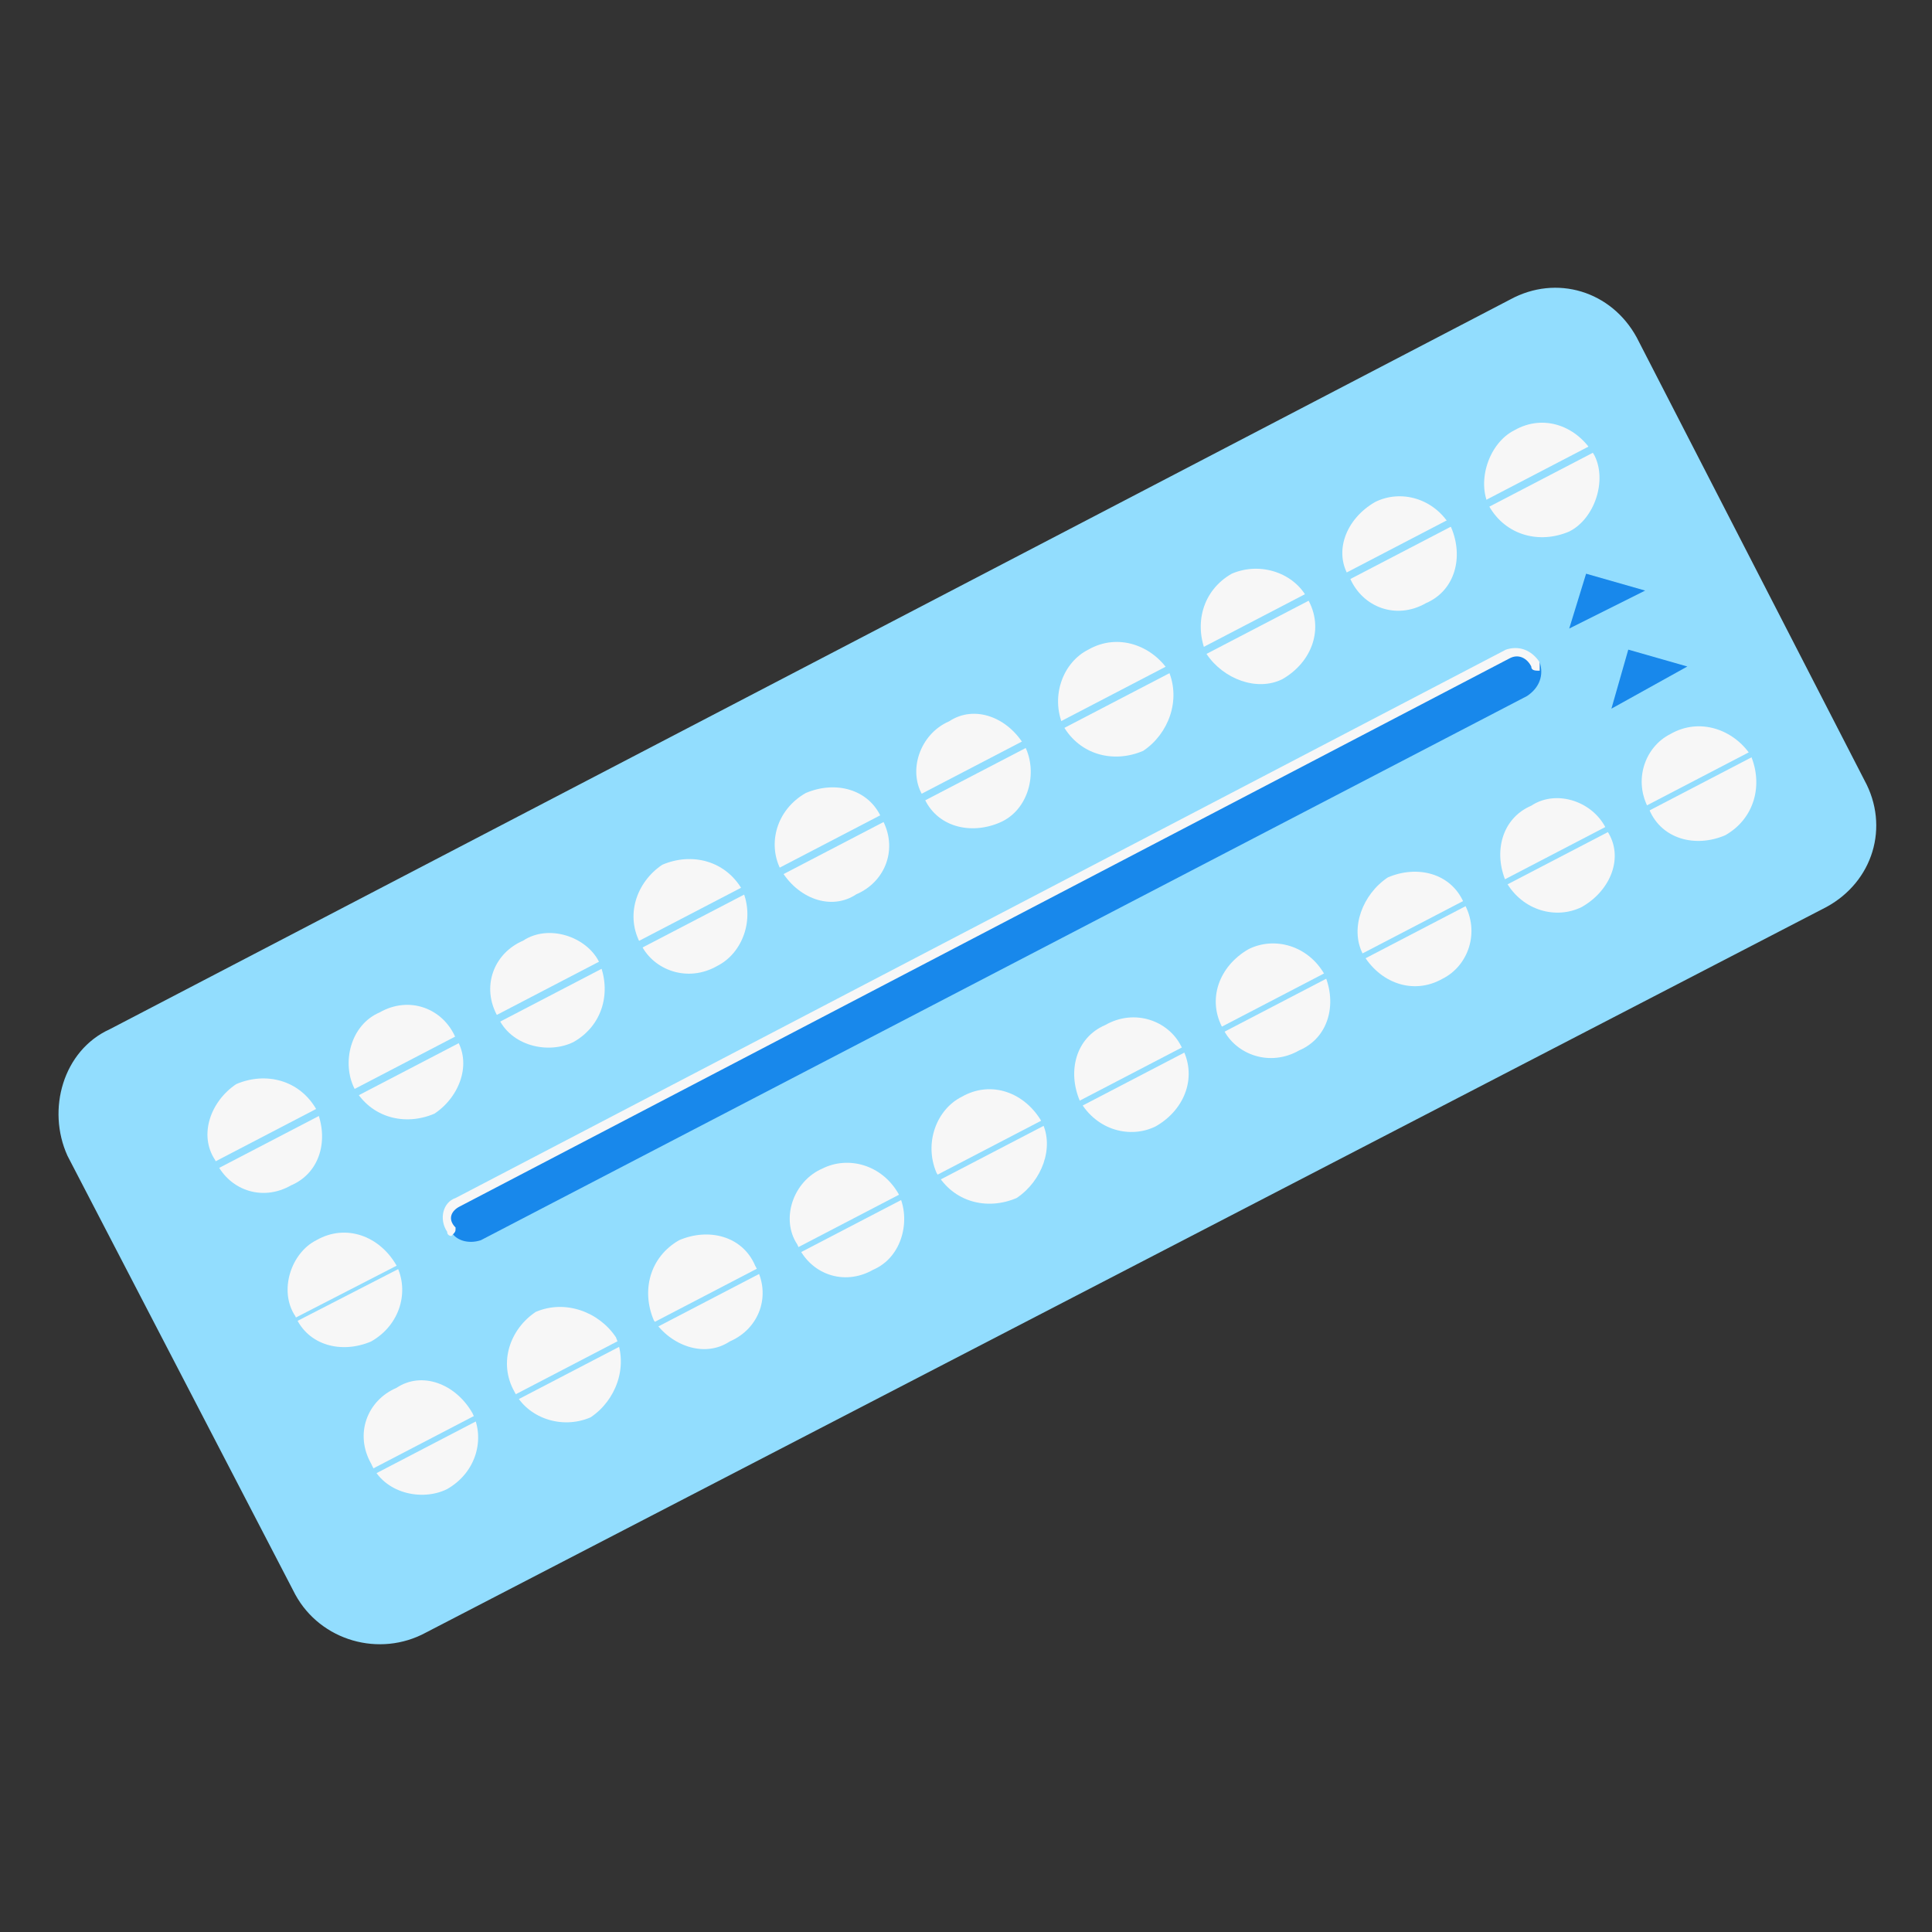 <?xml version="1.0" encoding="UTF-8"?>
<!DOCTYPE svg PUBLIC "-//W3C//DTD SVG 1.1//EN" "http://www.w3.org/Graphics/SVG/1.1/DTD/svg11.dtd">
<!-- Creator: CorelDRAW X8 -->
<svg xmlns="http://www.w3.org/2000/svg" xml:space="preserve" width="100px" height="100px" version="1.1" style="shape-rendering:geometricPrecision; text-rendering:geometricPrecision; image-rendering:optimizeQuality; fill-rule:evenodd; clip-rule:evenodd"
viewBox="0 0 458 458"
 xmlns:xlink="http://www.w3.org/1999/xlink">
 <rect x="0" y="0" width="458" height="458" fill="#333333" stroke="none"/>
 <defs>
  <style type="text/css">
   <![CDATA[
    .fil0 {fill:none}
    .fil3 {fill:#1888EB;fill-rule:nonzero}
    .fil1 {fill:#92DDFE;fill-rule:nonzero}
    .fil2 {fill:#F7F7F7;fill-rule:nonzero}
   ]]>
  </style>
 </defs>
 <g id="Capa_x0020_1">
  <rect class="fil0" width="458" height="458"/>
  <g id="_2218505115840">
   <path class="fil1" d="M433 215l-332 172c-11,6 -25,2 -31,-9l-54 -104c-5,-11 -1,-25 10,-30l332 -173c11,-6 24,-2 30,9l54 105c6,11 2,24 -9,30z"/>
   <path class="fil2" d="M75 263c3,7 1,15 -6,18 -7,4 -15,1 -18,-6 -4,-6 -1,-14 5,-18 7,-3 15,-1 19,6z"/>
   <path class="fil2" d="M108 246c4,6 1,14 -5,18 -7,3 -15,1 -19,-6 -3,-6 -1,-15 6,-18 7,-4 15,-1 18,6z"/>
   <path class="fil2" d="M142 228c3,7 1,15 -6,19 -6,3 -15,1 -18,-6 -4,-7 -1,-15 6,-18 6,-4 15,-1 18,5z"/>
   <path class="fil2" d="M176 211c3,7 0,15 -6,18 -7,4 -15,1 -18,-5 -4,-7 -1,-15 5,-19 7,-3 15,-1 19,6z"/>
   <path class="fil2" d="M209 194c4,7 1,15 -6,18 -6,4 -14,1 -18,-6 -3,-6 -1,-14 6,-18 7,-3 15,-1 18,6z"/>
   <path class="fil2" d="M243 177c3,6 1,15 -6,18 -7,3 -15,1 -18,-6 -4,-6 -1,-15 6,-18 6,-4 14,-1 18,6z"/>
   <path class="fil2" d="M277 159c3,7 0,15 -6,19 -7,3 -15,1 -19,-6 -3,-7 0,-15 6,-18 7,-4 15,-1 19,5z"/>
   <path class="fil2" d="M310 142c4,7 1,15 -6,19 -6,3 -14,0 -18,-6 -3,-7 -1,-15 6,-19 7,-3 15,0 18,6z"/>
   <path class="fil2" d="M344 125c3,7 1,15 -6,18 -7,4 -15,1 -18,-6 -4,-6 -1,-14 6,-18 6,-3 14,-1 18,6z"/>
   <path class="fil2" d="M378 108c3,6 0,15 -6,18 -7,3 -15,1 -19,-6 -3,-6 0,-15 6,-18 7,-4 15,-1 19,6z"/>
   <path class="fil2" d="M112 335c3,6 1,14 -6,18 -6,3 -15,1 -18,-6 -4,-7 -1,-15 6,-18 6,-4 14,-1 18,6z"/>
   <path class="fil2" d="M146 317c3,7 0,15 -6,19 -7,3 -15,0 -18,-6 -4,-7 -1,-15 5,-19 7,-3 15,0 19,6z"/>
   <path class="fil2" d="M179 300c4,7 1,15 -6,18 -6,4 -14,1 -18,-5 -3,-7 -1,-15 6,-19 7,-3 15,-1 18,6z"/>
   <path class="fil2" d="M213 283c3,6 1,15 -6,18 -7,4 -15,1 -18,-6 -4,-6 -1,-15 6,-18 6,-3 14,-1 18,6z"/>
   <path class="fil2" d="M247 266c3,6 0,14 -6,18 -7,3 -15,1 -19,-6 -3,-7 0,-15 6,-18 7,-4 15,-1 19,6z"/>
   <path class="fil2" d="M280 248c4,7 1,15 -6,19 -6,3 -14,1 -18,-6 -3,-7 -1,-15 6,-18 7,-4 15,-1 18,5z"/>
   <path class="fil2" d="M314 231c3,7 1,15 -6,18 -7,4 -15,1 -18,-5 -4,-7 -1,-15 6,-19 6,-3 14,-1 18,6z"/>
   <path class="fil2" d="M347 214c4,7 1,15 -5,18 -7,4 -15,1 -19,-6 -3,-6 0,-14 6,-18 7,-3 15,-1 18,6z"/>
   <path class="fil2" d="M381 197c4,6 1,14 -6,18 -6,3 -14,1 -18,-6 -3,-7 -1,-15 6,-18 6,-4 15,-1 18,6z"/>
   <path class="fil2" d="M415 179c3,7 1,15 -6,19 -7,3 -15,1 -18,-6 -4,-7 -1,-15 5,-18 7,-4 15,-1 19,5z"/>
   <path class="fil2" d="M94 300c3,6 1,14 -6,18 -7,3 -15,1 -18,-6 -4,-6 -1,-15 5,-18 7,-4 15,-1 19,6z"/>
   <path class="fil3" d="M362 165l-248 129c-3,1 -6,0 -7,-2l0 0c-2,-3 -1,-6 2,-7l249 -130c2,-1 5,0 7,2l0 0c1,3 0,6 -3,8z"/>
   <path class="fil2" d="M365 159c-1,0 -2,0 -2,-1 -1,-2 -3,-3 -5,-2l-249 130c-2,1 -3,3 -1,5 0,1 0,1 -1,2 0,0 -1,0 -1,-1 -2,-3 -1,-7 2,-8l249 -130c3,-1 6,0 8,3 0,1 0,1 0,2z"/>
   <polygon class="fil1" points="384,104 44,281 44,279 384,102 "/>
   <polygon class="fil1" points="98,299 63,317 63,316 98,298 "/>
   <polygon class="fil1" points="422,176 82,353 81,352 421,175 "/>
   <polygon class="fil3" points="372,149 376,136 390,140 "/>
   <polygon class="fil3" points="382,168 386,154 400,158 "/>
  </g>
 </g>
</svg>
